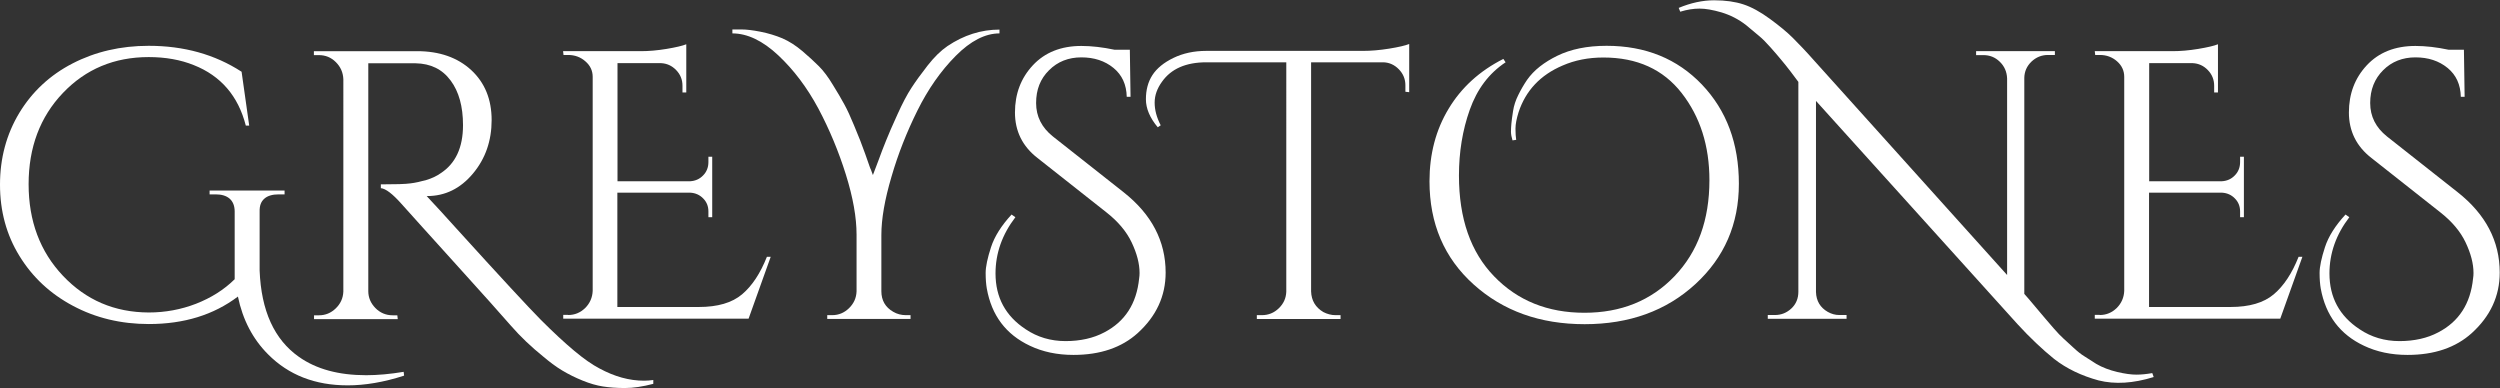 <svg xmlns="http://www.w3.org/2000/svg" id="Layer_1" viewBox="0 0 177.37 27.53"><rect x="0" y="0" width="177.37" height="27.53" fill="#333333" stroke="none"/><defs><style>      .st0 {        fill: #fff;      }    </style></defs><path class="st0" d="M24.66,27.34c-2.3,0-4.18-.73-5.64-2.2-1.08-1.08-1.8-2.45-2.14-4.1-1.72,1.3-3.82,1.95-6.32,1.95-1.97,0-3.77-.43-5.38-1.29-1.62-.86-2.88-2.04-3.8-3.54-.92-1.49-1.38-3.18-1.38-5.06s.46-3.58,1.37-5.09c.91-1.5,2.17-2.68,3.78-3.51s3.41-1.25,5.4-1.25c2.5,0,4.69.61,6.59,1.84l.54,3.82h-.24c-.54-2.1-1.77-3.53-3.69-4.29-.94-.38-2.01-.57-3.2-.57-2.44,0-4.47.85-6.09,2.55-1.62,1.7-2.43,3.86-2.43,6.47s.81,4.78,2.44,6.5c1.63,1.72,3.65,2.59,6.08,2.6,1.18,0,2.3-.21,3.36-.62,1.07-.42,1.98-.99,2.74-1.74v-4.8c0-.4-.12-.7-.35-.91-.24-.21-.57-.31-1-.31h-.43v-.27h5.32v.27h-.41c-.45,0-.8.1-1.03.31-.24.21-.34.51-.33.91v4.18c.11,2.86,1.04,4.9,2.79,6.13,1.23.87,2.82,1.3,4.77,1.3.81,0,1.7-.08,2.66-.24l.03.27c-1.45.47-2.78.69-4.01.69Z"></path><path class="st0" d="M46.36,27.23c-.76.2-1.43.3-2.02.3s-1.11-.04-1.56-.11-.94-.21-1.45-.42c-.52-.21-1-.45-1.45-.72-.45-.27-.9-.61-1.36-1-.83-.67-1.59-1.39-2.27-2.17s-1.98-2.24-3.92-4.38c-1.94-2.14-3.22-3.57-3.85-4.27-.63-.71-1.12-1.08-1.46-1.11v-.27c1.05,0,1.75-.02,2.1-.07.35-.04.73-.13,1.13-.24.4-.12.73-.28,1-.47,1.07-.69,1.6-1.83,1.6-3.42,0-1.32-.29-2.38-.88-3.17-.59-.8-1.42-1.2-2.48-1.22h-3.36v16.17c0,.45.17.85.5,1.19s.75.52,1.23.52h.33l.03.27h-5.94v-.27h.35c.45,0,.85-.16,1.19-.49s.52-.72.54-1.19V5.62c-.02-.47-.19-.87-.53-1.21s-.74-.5-1.21-.5h-.35v-.28h7.32c1.59,0,2.87.45,3.84,1.34.97.9,1.45,2.08,1.45,3.55s-.44,2.74-1.33,3.8c-.89,1.06-1.97,1.59-3.25,1.59h-.03c.61.65,1.31,1.41,2.09,2.28,3.13,3.45,5.14,5.62,6.02,6.51.89.89,1.67,1.61,2.35,2.18s1.28.99,1.8,1.26c1.07.58,2.12.87,3.17.87.22,0,.43-.02.65-.05v.27h.01Z"></path><path class="st0" d="M40.31,22.35c.47,0,.87-.17,1.21-.5.33-.33.51-.74.53-1.21V5.45c0-.43-.17-.8-.52-1.1-.34-.3-.75-.45-1.22-.45h-.33l-.03-.27h5.51c.56,0,1.17-.05,1.83-.16s1.13-.22,1.4-.33v3.42h-.27v-.48c0-.43-.15-.8-.45-1.11s-.66-.47-1.07-.49h-3.09v8.38h5.15c.36-.02.67-.15.92-.41.25-.25.38-.57.38-.95v-.38h.27v4.29h-.27v-.41c0-.36-.12-.67-.37-.92-.24-.25-.55-.39-.91-.41h-5.18v8.11h5.78c1.34,0,2.36-.3,3.07-.9s1.29-1.48,1.76-2.66h.27l-1.57,4.39h-13.15v-.27h.35Z"></path><path class="st0" d="M51.94,2.09h.68c.33,0,.77.05,1.33.16.56.11,1.08.27,1.56.47.48.21.95.51,1.41.9s.85.75,1.18,1.08.66.77.99,1.32c.33.54.61,1,.81,1.38.21.38.44.88.69,1.49.33.78.59,1.45.79,2.02s.31.88.33.94c.02.05.04.12.08.19.05.14.1.27.14.38.05-.13.18-.46.38-1s.38-1.03.56-1.46c.17-.43.44-1.05.8-1.84.36-.8.69-1.42.99-1.88s.68-.99,1.15-1.59.94-1.06,1.41-1.38c1.16-.78,2.39-1.17,3.69-1.17v.27c-1.01,0-2.05.53-3.11,1.6-1.06,1.07-1.96,2.36-2.71,3.87s-1.37,3.07-1.84,4.69c-.48,1.62-.72,3-.72,4.14v3.99c0,.65.28,1.14.84,1.46.27.16.57.24.9.24h.33v.27h-5.91v-.27h.35c.45,0,.85-.16,1.19-.49s.52-.72.54-1.19v-4.04c0-1.21-.25-2.63-.76-4.26s-1.16-3.19-1.95-4.68c-.8-1.49-1.75-2.75-2.85-3.78s-2.19-1.55-3.25-1.55v-.28h-.02Z"></path><path class="st0" d="M72.04,15.41c-.94,1.23-1.41,2.56-1.41,3.99,0,1.7.71,3.02,2.14,3.96.83.56,1.78.84,2.83.84s1.98-.21,2.75-.62c1.46-.76,2.29-2.03,2.47-3.83.02-.13.03-.25.03-.38,0-.67-.19-1.39-.56-2.17s-.97-1.49-1.8-2.14l-4.88-3.85c-1.07-.83-1.6-1.91-1.6-3.23s.42-2.44,1.27-3.35c.85-.91,2-1.37,3.44-1.37.72,0,1.51.09,2.36.27h1.08l.05,3.34h-.27c-.02-.87-.33-1.55-.94-2.05s-1.37-.75-2.28-.75-1.68.3-2.29.91c-.62.61-.92,1.38-.92,2.33s.4,1.74,1.19,2.37l5.02,3.96c1.99,1.57,2.98,3.47,2.98,5.7,0,1.66-.66,3.09-1.98,4.29-1.14,1.03-2.66,1.55-4.56,1.55-1.16,0-2.19-.22-3.09-.65-1.7-.8-2.72-2.15-3.06-4.07-.05-.29-.08-.66-.08-1.1s.13-1.05.38-1.82.74-1.54,1.46-2.32l.27.19Z"></path><path class="st0" d="M82.14,9.03c-.56-.67-.84-1.33-.84-1.99s.15-1.23.46-1.71.81-.89,1.49-1.22,1.46-.5,2.33-.5h11.12c.56,0,1.18-.05,1.86-.16.68-.11,1.15-.22,1.42-.33v3.42l-.27-.03v-.46c0-.43-.15-.81-.46-1.13s-.67-.48-1.08-.5h-5.15v16.25c.02.65.31,1.14.87,1.47.27.14.56.22.87.22h.35v.27h-5.94v-.27h.35c.47,0,.87-.16,1.21-.49s.51-.71.53-1.17V4.42h-5.67c-1.45,0-2.5.46-3.15,1.38-.34.47-.52.96-.52,1.48s.14,1.05.43,1.61l-.21.14Z"></path><path class="st0" d="M107.31,9.96c-.07-.23-.11-.44-.11-.61s.01-.37.03-.58c.02-.22.06-.52.12-.9.06-.38.18-.75.37-1.13.18-.37.39-.73.62-1.07.24-.34.54-.66.91-.95s.78-.54,1.23-.76c.96-.47,2.12-.71,3.5-.71,2.77,0,5.02.92,6.77,2.75,1.75,1.84,2.62,4.18,2.62,7.04s-1.03,5.23-3.09,7.12-4.68,2.84-7.85,2.84-5.79-.94-7.88-2.82-3.13-4.32-3.13-7.32c0-1.93.45-3.65,1.36-5.15.9-1.5,2.2-2.68,3.88-3.53l.16.24c-1.18.78-2.02,1.9-2.54,3.36-.52,1.46-.77,3.02-.77,4.67,0,3.06.83,5.44,2.5,7.16,1.66,1.72,3.8,2.58,6.4,2.58s4.73-.86,6.39-2.59c1.66-1.73,2.48-4,2.48-6.82,0-2.44-.66-4.5-1.97-6.18s-3.16-2.52-5.55-2.52c-1.07,0-2.03.19-2.9.57-1.57.67-2.61,1.77-3.12,3.31-.14.45-.22.84-.22,1.17s.02.59.05.79l-.26.04Z"></path><path class="st0" d="M152.8,26.75c-1.45.45-2.75.53-3.91.24-1.21-.33-2.26-.83-3.15-1.52-.85-.69-1.72-1.51-2.6-2.47l-14.3-15.84v13.56c.02.63.3,1.1.84,1.41.25.14.52.22.81.22h.52v.27h-5.59v-.27h.51c.45,0,.84-.16,1.17-.47s.49-.71.49-1.18V5.81c-.09-.13-.27-.37-.54-.72-.27-.35-.5-.64-.68-.85-.18-.22-.42-.5-.73-.85-.31-.35-.59-.64-.85-.85-.26-.22-.57-.47-.91-.76-.54-.42-1.12-.71-1.74-.9-.62-.18-1.13-.27-1.56-.27s-.88.07-1.37.22l-.11-.27c.87-.36,1.7-.54,2.51-.54s1.5.1,2.08.29c.58.19,1.2.53,1.87,1.02.67.49,1.22.94,1.64,1.36s.94.96,1.53,1.63l13.67,15.19V5.56c-.02-.47-.19-.86-.52-1.18-.33-.32-.71-.47-1.17-.47h-.51v-.28h5.59v.27h-.49c-.45,0-.84.16-1.17.47-.33.32-.5.7-.51,1.15v15.33c.18.2.44.5.77.9s.57.68.71.84.34.4.61.71.5.55.69.72.42.39.71.65c.28.26.54.47.79.62.24.15.52.33.83.53.43.25.93.44,1.48.57s1,.19,1.36.19.73-.04,1.13-.11l.1.28Z"></path><path class="st0" d="M148.97,22.35c.47,0,.87-.17,1.21-.5.33-.33.51-.74.53-1.21V5.45c0-.43-.17-.8-.51-1.1-.34-.3-.75-.45-1.22-.45h-.33l-.03-.27h5.51c.56,0,1.17-.05,1.83-.16s1.13-.22,1.4-.33v3.42h-.27v-.48c0-.43-.15-.8-.45-1.11s-.66-.47-1.07-.49h-3.09v8.38h5.15c.36-.02.67-.15.92-.41.25-.25.38-.57.38-.95v-.38h.27v4.29h-.27v-.41c0-.36-.12-.67-.37-.92-.24-.25-.55-.39-.91-.41h-5.18v8.11h5.78c1.34,0,2.36-.3,3.07-.9s1.29-1.48,1.76-2.66h.27l-1.57,4.39h-13.16v-.27h.35Z"></path><path class="st0" d="M166.68,15.41c-.94,1.23-1.41,2.56-1.41,3.99,0,1.7.71,3.02,2.14,3.96.83.56,1.78.84,2.83.84s1.98-.21,2.75-.62c1.46-.76,2.29-2.03,2.47-3.83.02-.13.03-.25.03-.38,0-.67-.19-1.39-.56-2.17s-.97-1.49-1.8-2.14l-4.88-3.85c-1.07-.83-1.6-1.91-1.6-3.23s.42-2.44,1.27-3.35c.85-.91,2-1.37,3.45-1.37.72,0,1.51.09,2.36.27h1.08l.05,3.34h-.27c-.02-.87-.33-1.55-.94-2.05s-1.37-.75-2.28-.75-1.68.3-2.29.91c-.61.61-.92,1.38-.92,2.33s.4,1.74,1.19,2.37l5.02,3.96c1.99,1.57,2.98,3.47,2.98,5.7,0,1.66-.66,3.09-1.98,4.29-1.14,1.03-2.66,1.55-4.56,1.55-1.16,0-2.19-.22-3.09-.65-1.7-.8-2.72-2.15-3.07-4.07-.05-.29-.08-.66-.08-1.1s.13-1.05.38-1.82.74-1.54,1.46-2.32l.27.19Z"></path></svg>